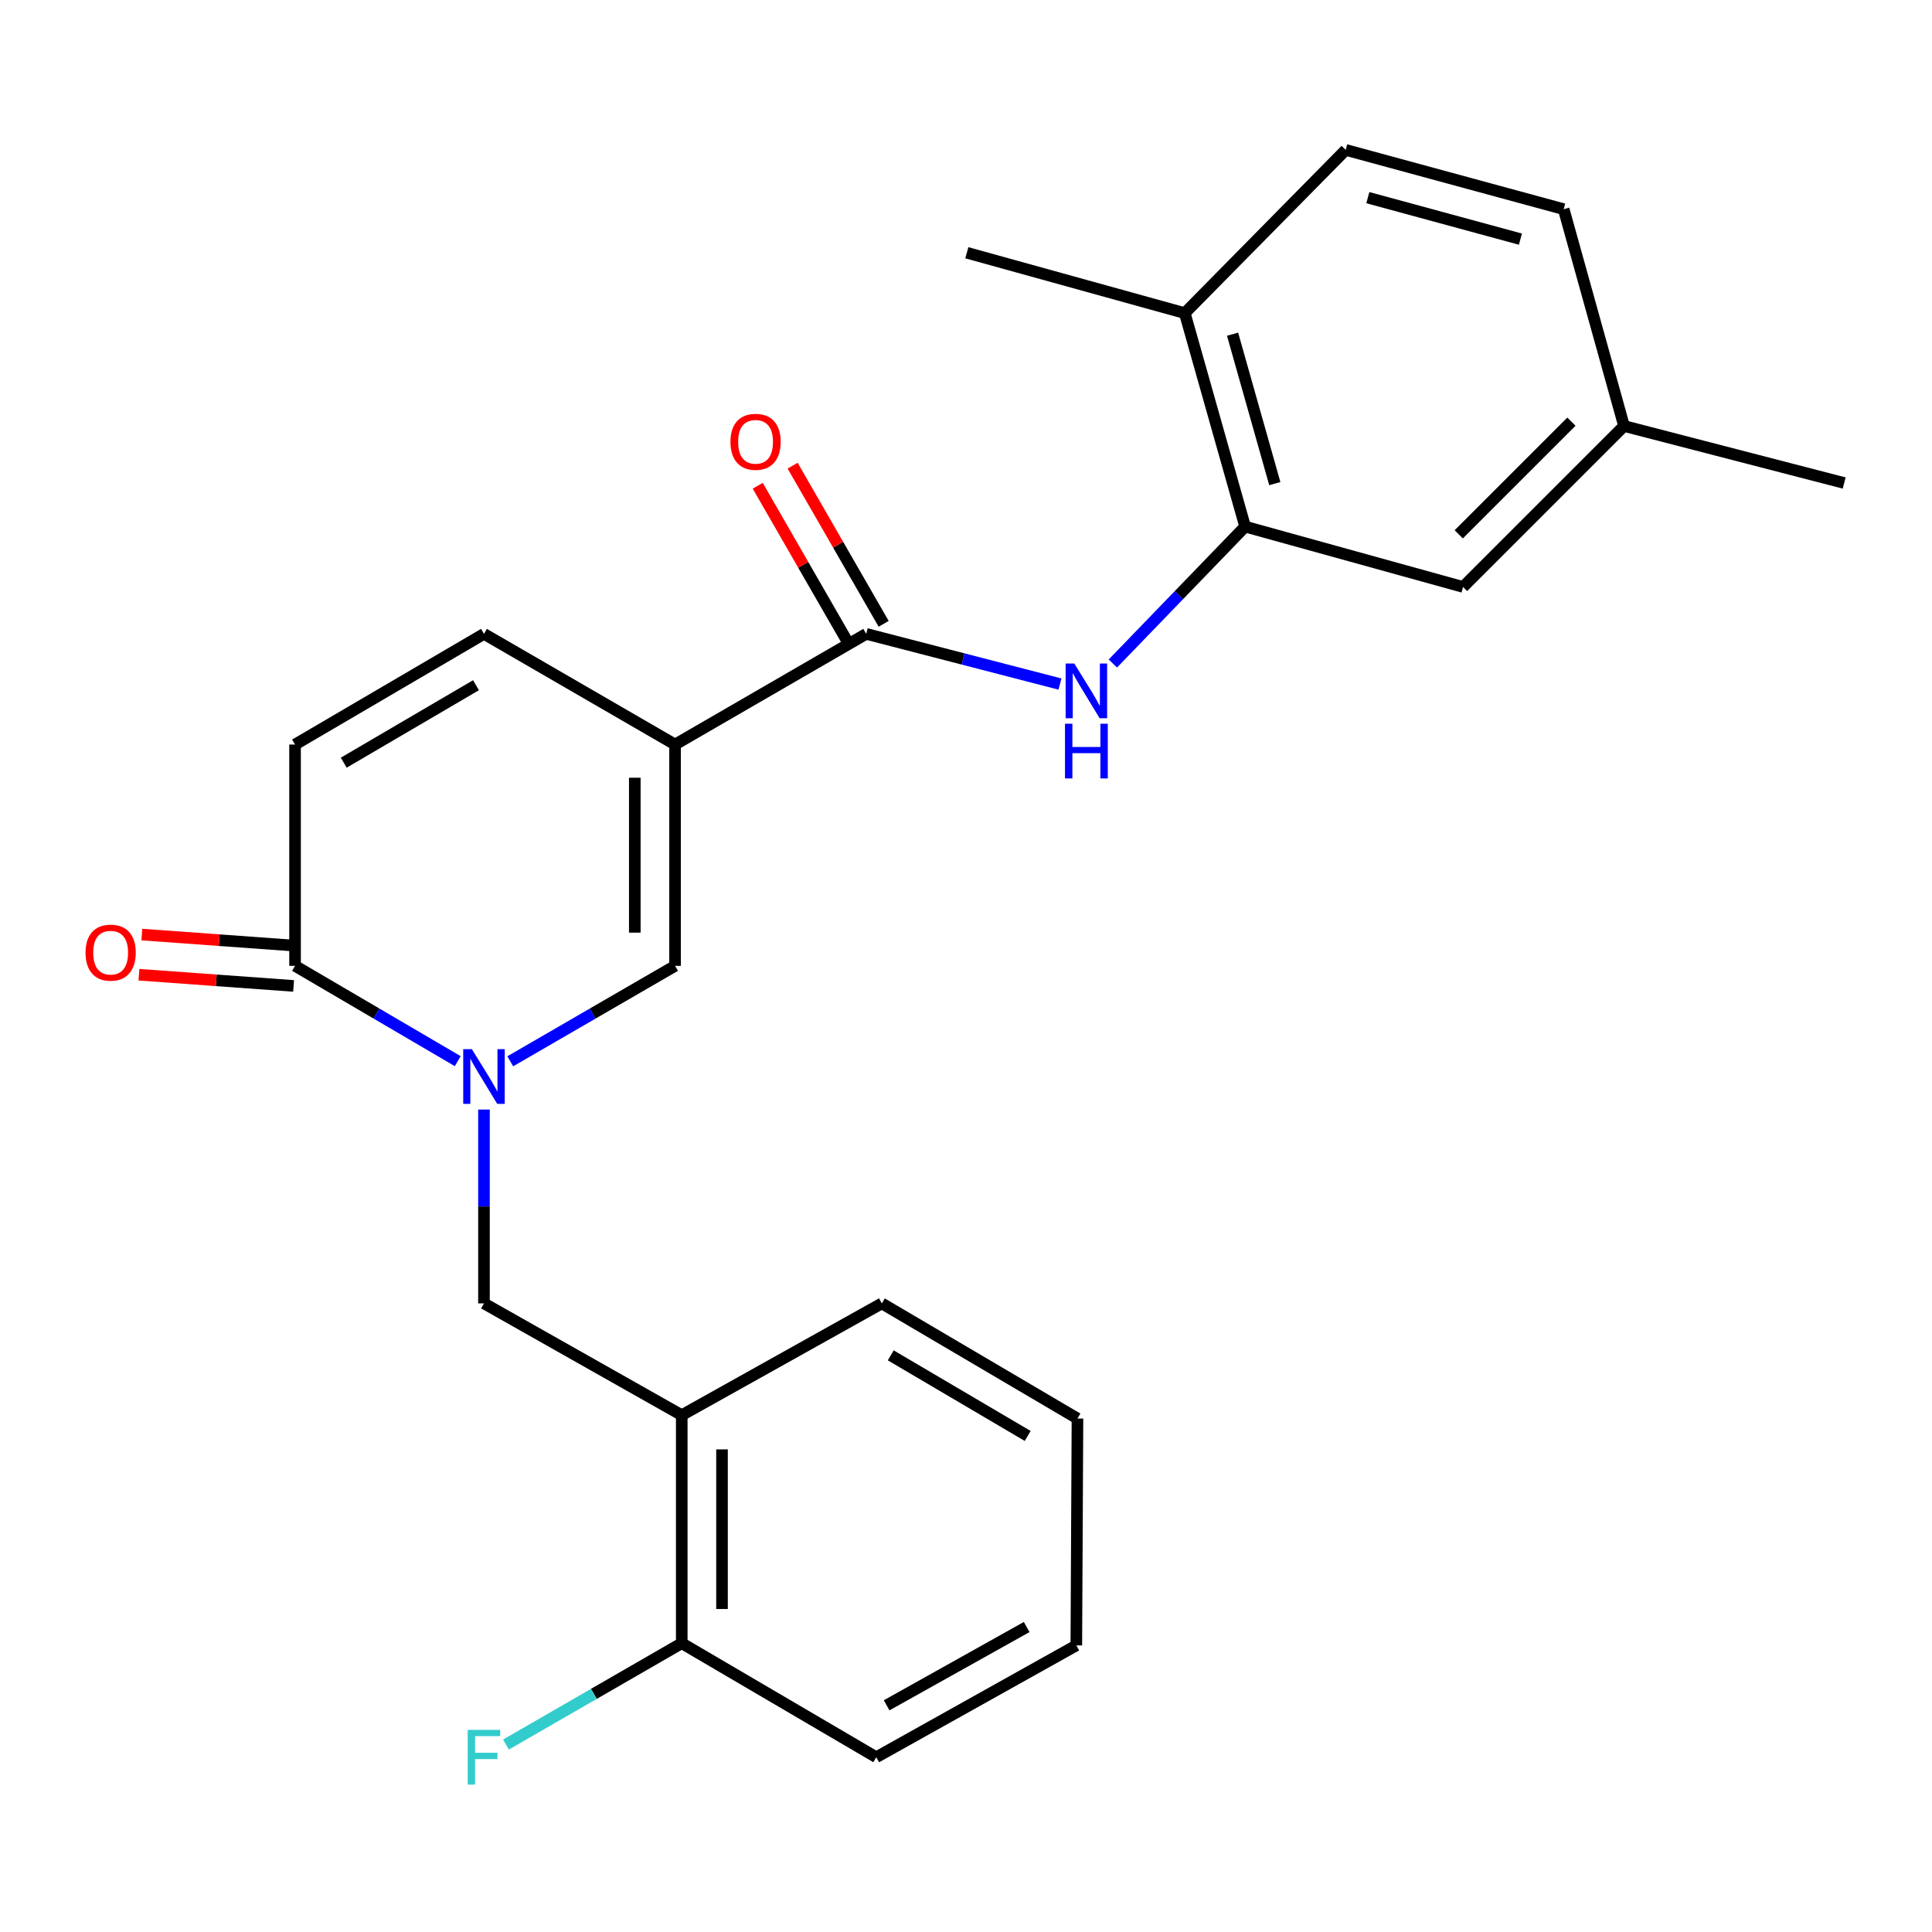 <?xml version='1.0' encoding='iso-8859-1'?>
<svg version='1.1' baseProfile='full'
              xmlns='http://www.w3.org/2000/svg'
                      xmlns:rdkit='http://www.rdkit.org/xml'
                      xmlns:xlink='http://www.w3.org/1999/xlink'
                  xml:space='preserve'
width='1000px' height='1000px' viewBox='0 0 1000 1000'>
<!-- END OF HEADER -->
<rect style='opacity:1.0;fill:#FFFFFF;stroke:none' width='1000' height='1000' x='0' y='0'> </rect>
<path class='bond-1' d='M 349.412,385.371 L 349.412,499.921' style='fill:none;fill-rule:evenodd;stroke:#000000;stroke-width:6px;stroke-linecap:butt;stroke-linejoin:miter;stroke-opacity:1' />
<path class='bond-1' d='M 328.572,402.553 L 328.572,482.738' style='fill:none;fill-rule:evenodd;stroke:#000000;stroke-width:6px;stroke-linecap:butt;stroke-linejoin:miter;stroke-opacity:1' />
<path class='bond-2' d='M 349.412,385.371 L 448.355,328.096' style='fill:none;fill-rule:evenodd;stroke:#000000;stroke-width:6px;stroke-linecap:butt;stroke-linejoin:miter;stroke-opacity:1' />
<path class='bond-5' d='M 349.412,385.371 L 250.503,328.096' style='fill:none;fill-rule:evenodd;stroke:#000000;stroke-width:6px;stroke-linecap:butt;stroke-linejoin:miter;stroke-opacity:1' />
<path class='bond-0' d='M 264.101,549.332 L 306.756,524.626' style='fill:none;fill-rule:evenodd;stroke:#0000FF;stroke-width:6px;stroke-linecap:butt;stroke-linejoin:miter;stroke-opacity:1' />
<path class='bond-0' d='M 306.756,524.626 L 349.412,499.921' style='fill:none;fill-rule:evenodd;stroke:#000000;stroke-width:6px;stroke-linecap:butt;stroke-linejoin:miter;stroke-opacity:1' />
<path class='bond-7' d='M 250.503,574.303 L 250.503,624.466' style='fill:none;fill-rule:evenodd;stroke:#0000FF;stroke-width:6px;stroke-linecap:butt;stroke-linejoin:miter;stroke-opacity:1' />
<path class='bond-7' d='M 250.503,624.466 L 250.503,674.629' style='fill:none;fill-rule:evenodd;stroke:#000000;stroke-width:6px;stroke-linecap:butt;stroke-linejoin:miter;stroke-opacity:1' />
<path class='bond-25' d='M 236.93,549.256 L 194.824,524.588' style='fill:none;fill-rule:evenodd;stroke:#0000FF;stroke-width:6px;stroke-linecap:butt;stroke-linejoin:miter;stroke-opacity:1' />
<path class='bond-25' d='M 194.824,524.588 L 152.718,499.921' style='fill:none;fill-rule:evenodd;stroke:#000000;stroke-width:6px;stroke-linecap:butt;stroke-linejoin:miter;stroke-opacity:1' />
<path class='bond-4' d='M 448.355,328.096 L 498.494,341.08' style='fill:none;fill-rule:evenodd;stroke:#000000;stroke-width:6px;stroke-linecap:butt;stroke-linejoin:miter;stroke-opacity:1' />
<path class='bond-4' d='M 498.494,341.08 L 548.632,354.064' style='fill:none;fill-rule:evenodd;stroke:#0000FF;stroke-width:6px;stroke-linecap:butt;stroke-linejoin:miter;stroke-opacity:1' />
<path class='bond-11' d='M 457.386,322.897 L 433.823,281.963' style='fill:none;fill-rule:evenodd;stroke:#000000;stroke-width:6px;stroke-linecap:butt;stroke-linejoin:miter;stroke-opacity:1' />
<path class='bond-11' d='M 433.823,281.963 L 410.259,241.028' style='fill:none;fill-rule:evenodd;stroke:#FF0000;stroke-width:6px;stroke-linecap:butt;stroke-linejoin:miter;stroke-opacity:1' />
<path class='bond-11' d='M 439.325,333.294 L 415.761,292.36' style='fill:none;fill-rule:evenodd;stroke:#000000;stroke-width:6px;stroke-linecap:butt;stroke-linejoin:miter;stroke-opacity:1' />
<path class='bond-11' d='M 415.761,292.36 L 392.198,251.425' style='fill:none;fill-rule:evenodd;stroke:#FF0000;stroke-width:6px;stroke-linecap:butt;stroke-linejoin:miter;stroke-opacity:1' />
<path class='bond-3' d='M 152.718,499.921 L 152.718,385.371' style='fill:none;fill-rule:evenodd;stroke:#000000;stroke-width:6px;stroke-linecap:butt;stroke-linejoin:miter;stroke-opacity:1' />
<path class='bond-13' d='M 153.47,489.528 L 113.443,486.63' style='fill:none;fill-rule:evenodd;stroke:#000000;stroke-width:6px;stroke-linecap:butt;stroke-linejoin:miter;stroke-opacity:1' />
<path class='bond-13' d='M 113.443,486.63 L 73.416,483.731' style='fill:none;fill-rule:evenodd;stroke:#FF0000;stroke-width:6px;stroke-linecap:butt;stroke-linejoin:miter;stroke-opacity:1' />
<path class='bond-13' d='M 151.965,510.314 L 111.938,507.415' style='fill:none;fill-rule:evenodd;stroke:#000000;stroke-width:6px;stroke-linecap:butt;stroke-linejoin:miter;stroke-opacity:1' />
<path class='bond-13' d='M 111.938,507.415 L 71.911,504.516' style='fill:none;fill-rule:evenodd;stroke:#FF0000;stroke-width:6px;stroke-linecap:butt;stroke-linejoin:miter;stroke-opacity:1' />
<path class='bond-6' d='M 576.011,343.431 L 610.241,308' style='fill:none;fill-rule:evenodd;stroke:#0000FF;stroke-width:6px;stroke-linecap:butt;stroke-linejoin:miter;stroke-opacity:1' />
<path class='bond-6' d='M 610.241,308 L 644.47,272.569' style='fill:none;fill-rule:evenodd;stroke:#000000;stroke-width:6px;stroke-linecap:butt;stroke-linejoin:miter;stroke-opacity:1' />
<path class='bond-8' d='M 250.503,328.096 L 152.718,385.371' style='fill:none;fill-rule:evenodd;stroke:#000000;stroke-width:6px;stroke-linecap:butt;stroke-linejoin:miter;stroke-opacity:1' />
<path class='bond-8' d='M 246.368,354.669 L 177.918,394.762' style='fill:none;fill-rule:evenodd;stroke:#000000;stroke-width:6px;stroke-linecap:butt;stroke-linejoin:miter;stroke-opacity:1' />
<path class='bond-10' d='M 644.47,272.569 L 613.234,162.071' style='fill:none;fill-rule:evenodd;stroke:#000000;stroke-width:6px;stroke-linecap:butt;stroke-linejoin:miter;stroke-opacity:1' />
<path class='bond-10' d='M 659.839,250.325 L 637.973,172.977' style='fill:none;fill-rule:evenodd;stroke:#000000;stroke-width:6px;stroke-linecap:butt;stroke-linejoin:miter;stroke-opacity:1' />
<path class='bond-12' d='M 644.47,272.569 L 757.272,303.806' style='fill:none;fill-rule:evenodd;stroke:#000000;stroke-width:6px;stroke-linecap:butt;stroke-linejoin:miter;stroke-opacity:1' />
<path class='bond-9' d='M 250.503,674.629 L 352.874,732.494' style='fill:none;fill-rule:evenodd;stroke:#000000;stroke-width:6px;stroke-linecap:butt;stroke-linejoin:miter;stroke-opacity:1' />
<path class='bond-14' d='M 352.874,732.494 L 352.874,850.518' style='fill:none;fill-rule:evenodd;stroke:#000000;stroke-width:6px;stroke-linecap:butt;stroke-linejoin:miter;stroke-opacity:1' />
<path class='bond-14' d='M 373.713,750.198 L 373.713,832.814' style='fill:none;fill-rule:evenodd;stroke:#000000;stroke-width:6px;stroke-linecap:butt;stroke-linejoin:miter;stroke-opacity:1' />
<path class='bond-19' d='M 352.874,732.494 L 456.436,674.629' style='fill:none;fill-rule:evenodd;stroke:#000000;stroke-width:6px;stroke-linecap:butt;stroke-linejoin:miter;stroke-opacity:1' />
<path class='bond-15' d='M 613.234,162.071 L 696.536,77.588' style='fill:none;fill-rule:evenodd;stroke:#000000;stroke-width:6px;stroke-linecap:butt;stroke-linejoin:miter;stroke-opacity:1' />
<path class='bond-20' d='M 613.234,162.071 L 500.432,130.823' style='fill:none;fill-rule:evenodd;stroke:#000000;stroke-width:6px;stroke-linecap:butt;stroke-linejoin:miter;stroke-opacity:1' />
<path class='bond-16' d='M 757.272,303.806 L 840.597,220.492' style='fill:none;fill-rule:evenodd;stroke:#000000;stroke-width:6px;stroke-linecap:butt;stroke-linejoin:miter;stroke-opacity:1' />
<path class='bond-16' d='M 755.036,276.571 L 813.364,218.252' style='fill:none;fill-rule:evenodd;stroke:#000000;stroke-width:6px;stroke-linecap:butt;stroke-linejoin:miter;stroke-opacity:1' />
<path class='bond-17' d='M 352.874,850.518 L 307.375,876.751' style='fill:none;fill-rule:evenodd;stroke:#000000;stroke-width:6px;stroke-linecap:butt;stroke-linejoin:miter;stroke-opacity:1' />
<path class='bond-17' d='M 307.375,876.751 L 261.877,902.983' style='fill:none;fill-rule:evenodd;stroke:#33CCCC;stroke-width:6px;stroke-linecap:butt;stroke-linejoin:miter;stroke-opacity:1' />
<path class='bond-21' d='M 352.874,850.518 L 453.554,909.541' style='fill:none;fill-rule:evenodd;stroke:#000000;stroke-width:6px;stroke-linecap:butt;stroke-linejoin:miter;stroke-opacity:1' />
<path class='bond-26' d='M 696.536,77.588 L 809.361,108.269' style='fill:none;fill-rule:evenodd;stroke:#000000;stroke-width:6px;stroke-linecap:butt;stroke-linejoin:miter;stroke-opacity:1' />
<path class='bond-26' d='M 707.991,102.3 L 786.968,123.777' style='fill:none;fill-rule:evenodd;stroke:#000000;stroke-width:6px;stroke-linecap:butt;stroke-linejoin:miter;stroke-opacity:1' />
<path class='bond-18' d='M 840.597,220.492 L 809.361,108.269' style='fill:none;fill-rule:evenodd;stroke:#000000;stroke-width:6px;stroke-linecap:butt;stroke-linejoin:miter;stroke-opacity:1' />
<path class='bond-22' d='M 840.597,220.492 L 954.545,250.004' style='fill:none;fill-rule:evenodd;stroke:#000000;stroke-width:6px;stroke-linecap:butt;stroke-linejoin:miter;stroke-opacity:1' />
<path class='bond-23' d='M 456.436,674.629 L 557.695,734.231' style='fill:none;fill-rule:evenodd;stroke:#000000;stroke-width:6px;stroke-linecap:butt;stroke-linejoin:miter;stroke-opacity:1' />
<path class='bond-23' d='M 461.054,701.529 L 531.935,743.251' style='fill:none;fill-rule:evenodd;stroke:#000000;stroke-width:6px;stroke-linecap:butt;stroke-linejoin:miter;stroke-opacity:1' />
<path class='bond-27' d='M 453.554,909.541 L 557.105,851.653' style='fill:none;fill-rule:evenodd;stroke:#000000;stroke-width:6px;stroke-linecap:butt;stroke-linejoin:miter;stroke-opacity:1' />
<path class='bond-27' d='M 458.917,882.668 L 531.403,842.145' style='fill:none;fill-rule:evenodd;stroke:#000000;stroke-width:6px;stroke-linecap:butt;stroke-linejoin:miter;stroke-opacity:1' />
<path class='bond-24' d='M 557.695,734.231 L 557.105,851.653' style='fill:none;fill-rule:evenodd;stroke:#000000;stroke-width:6px;stroke-linecap:butt;stroke-linejoin:miter;stroke-opacity:1' />
<path  class='atom-1' d='M 244.243 543.048
L 253.523 558.048
Q 254.443 559.528, 255.923 562.208
Q 257.403 564.888, 257.483 565.048
L 257.483 543.048
L 261.243 543.048
L 261.243 571.368
L 257.363 571.368
L 247.403 554.968
Q 246.243 553.048, 245.003 550.848
Q 243.803 548.648, 243.443 547.968
L 243.443 571.368
L 239.763 571.368
L 239.763 543.048
L 244.243 543.048
' fill='#0000FF'/>
<path  class='atom-5' d='M 556.055 343.447
L 565.335 358.447
Q 566.255 359.927, 567.735 362.607
Q 569.215 365.287, 569.295 365.447
L 569.295 343.447
L 573.055 343.447
L 573.055 371.767
L 569.175 371.767
L 559.215 355.367
Q 558.055 353.447, 556.815 351.247
Q 555.615 349.047, 555.255 348.367
L 555.255 371.767
L 551.575 371.767
L 551.575 343.447
L 556.055 343.447
' fill='#0000FF'/>
<path  class='atom-5' d='M 551.235 374.599
L 555.075 374.599
L 555.075 386.639
L 569.555 386.639
L 569.555 374.599
L 573.395 374.599
L 573.395 402.919
L 569.555 402.919
L 569.555 389.839
L 555.075 389.839
L 555.075 402.919
L 551.235 402.919
L 551.235 374.599
' fill='#0000FF'/>
<path  class='atom-12' d='M 378.08 228.677
Q 378.08 221.877, 381.44 218.077
Q 384.8 214.277, 391.08 214.277
Q 397.36 214.277, 400.72 218.077
Q 404.08 221.877, 404.08 228.677
Q 404.08 235.557, 400.68 239.477
Q 397.28 243.357, 391.08 243.357
Q 384.84 243.357, 381.44 239.477
Q 378.08 235.597, 378.08 228.677
M 391.08 240.157
Q 395.4 240.157, 397.72 237.277
Q 400.08 234.357, 400.08 228.677
Q 400.08 223.117, 397.72 220.317
Q 395.4 217.477, 391.08 217.477
Q 386.76 217.477, 384.4 220.277
Q 382.08 223.077, 382.08 228.677
Q 382.08 234.397, 384.4 237.277
Q 386.76 240.157, 391.08 240.157
' fill='#FF0000'/>
<path  class='atom-14' d='M 44.271 493.089
Q 44.271 486.289, 47.631 482.489
Q 50.991 478.689, 57.271 478.689
Q 63.551 478.689, 66.911 482.489
Q 70.271 486.289, 70.271 493.089
Q 70.271 499.969, 66.871 503.889
Q 63.471 507.769, 57.271 507.769
Q 51.031 507.769, 47.631 503.889
Q 44.271 500.009, 44.271 493.089
M 57.271 504.569
Q 61.591 504.569, 63.911 501.689
Q 66.271 498.769, 66.271 493.089
Q 66.271 487.529, 63.911 484.729
Q 61.591 481.889, 57.271 481.889
Q 52.951 481.889, 50.591 484.689
Q 48.271 487.489, 48.271 493.089
Q 48.271 498.809, 50.591 501.689
Q 52.951 504.569, 57.271 504.569
' fill='#FF0000'/>
<path  class='atom-18' d='M 242.083 895.381
L 258.923 895.381
L 258.923 898.621
L 245.883 898.621
L 245.883 907.221
L 257.483 907.221
L 257.483 910.501
L 245.883 910.501
L 245.883 923.701
L 242.083 923.701
L 242.083 895.381
' fill='#33CCCC'/>
</svg>
